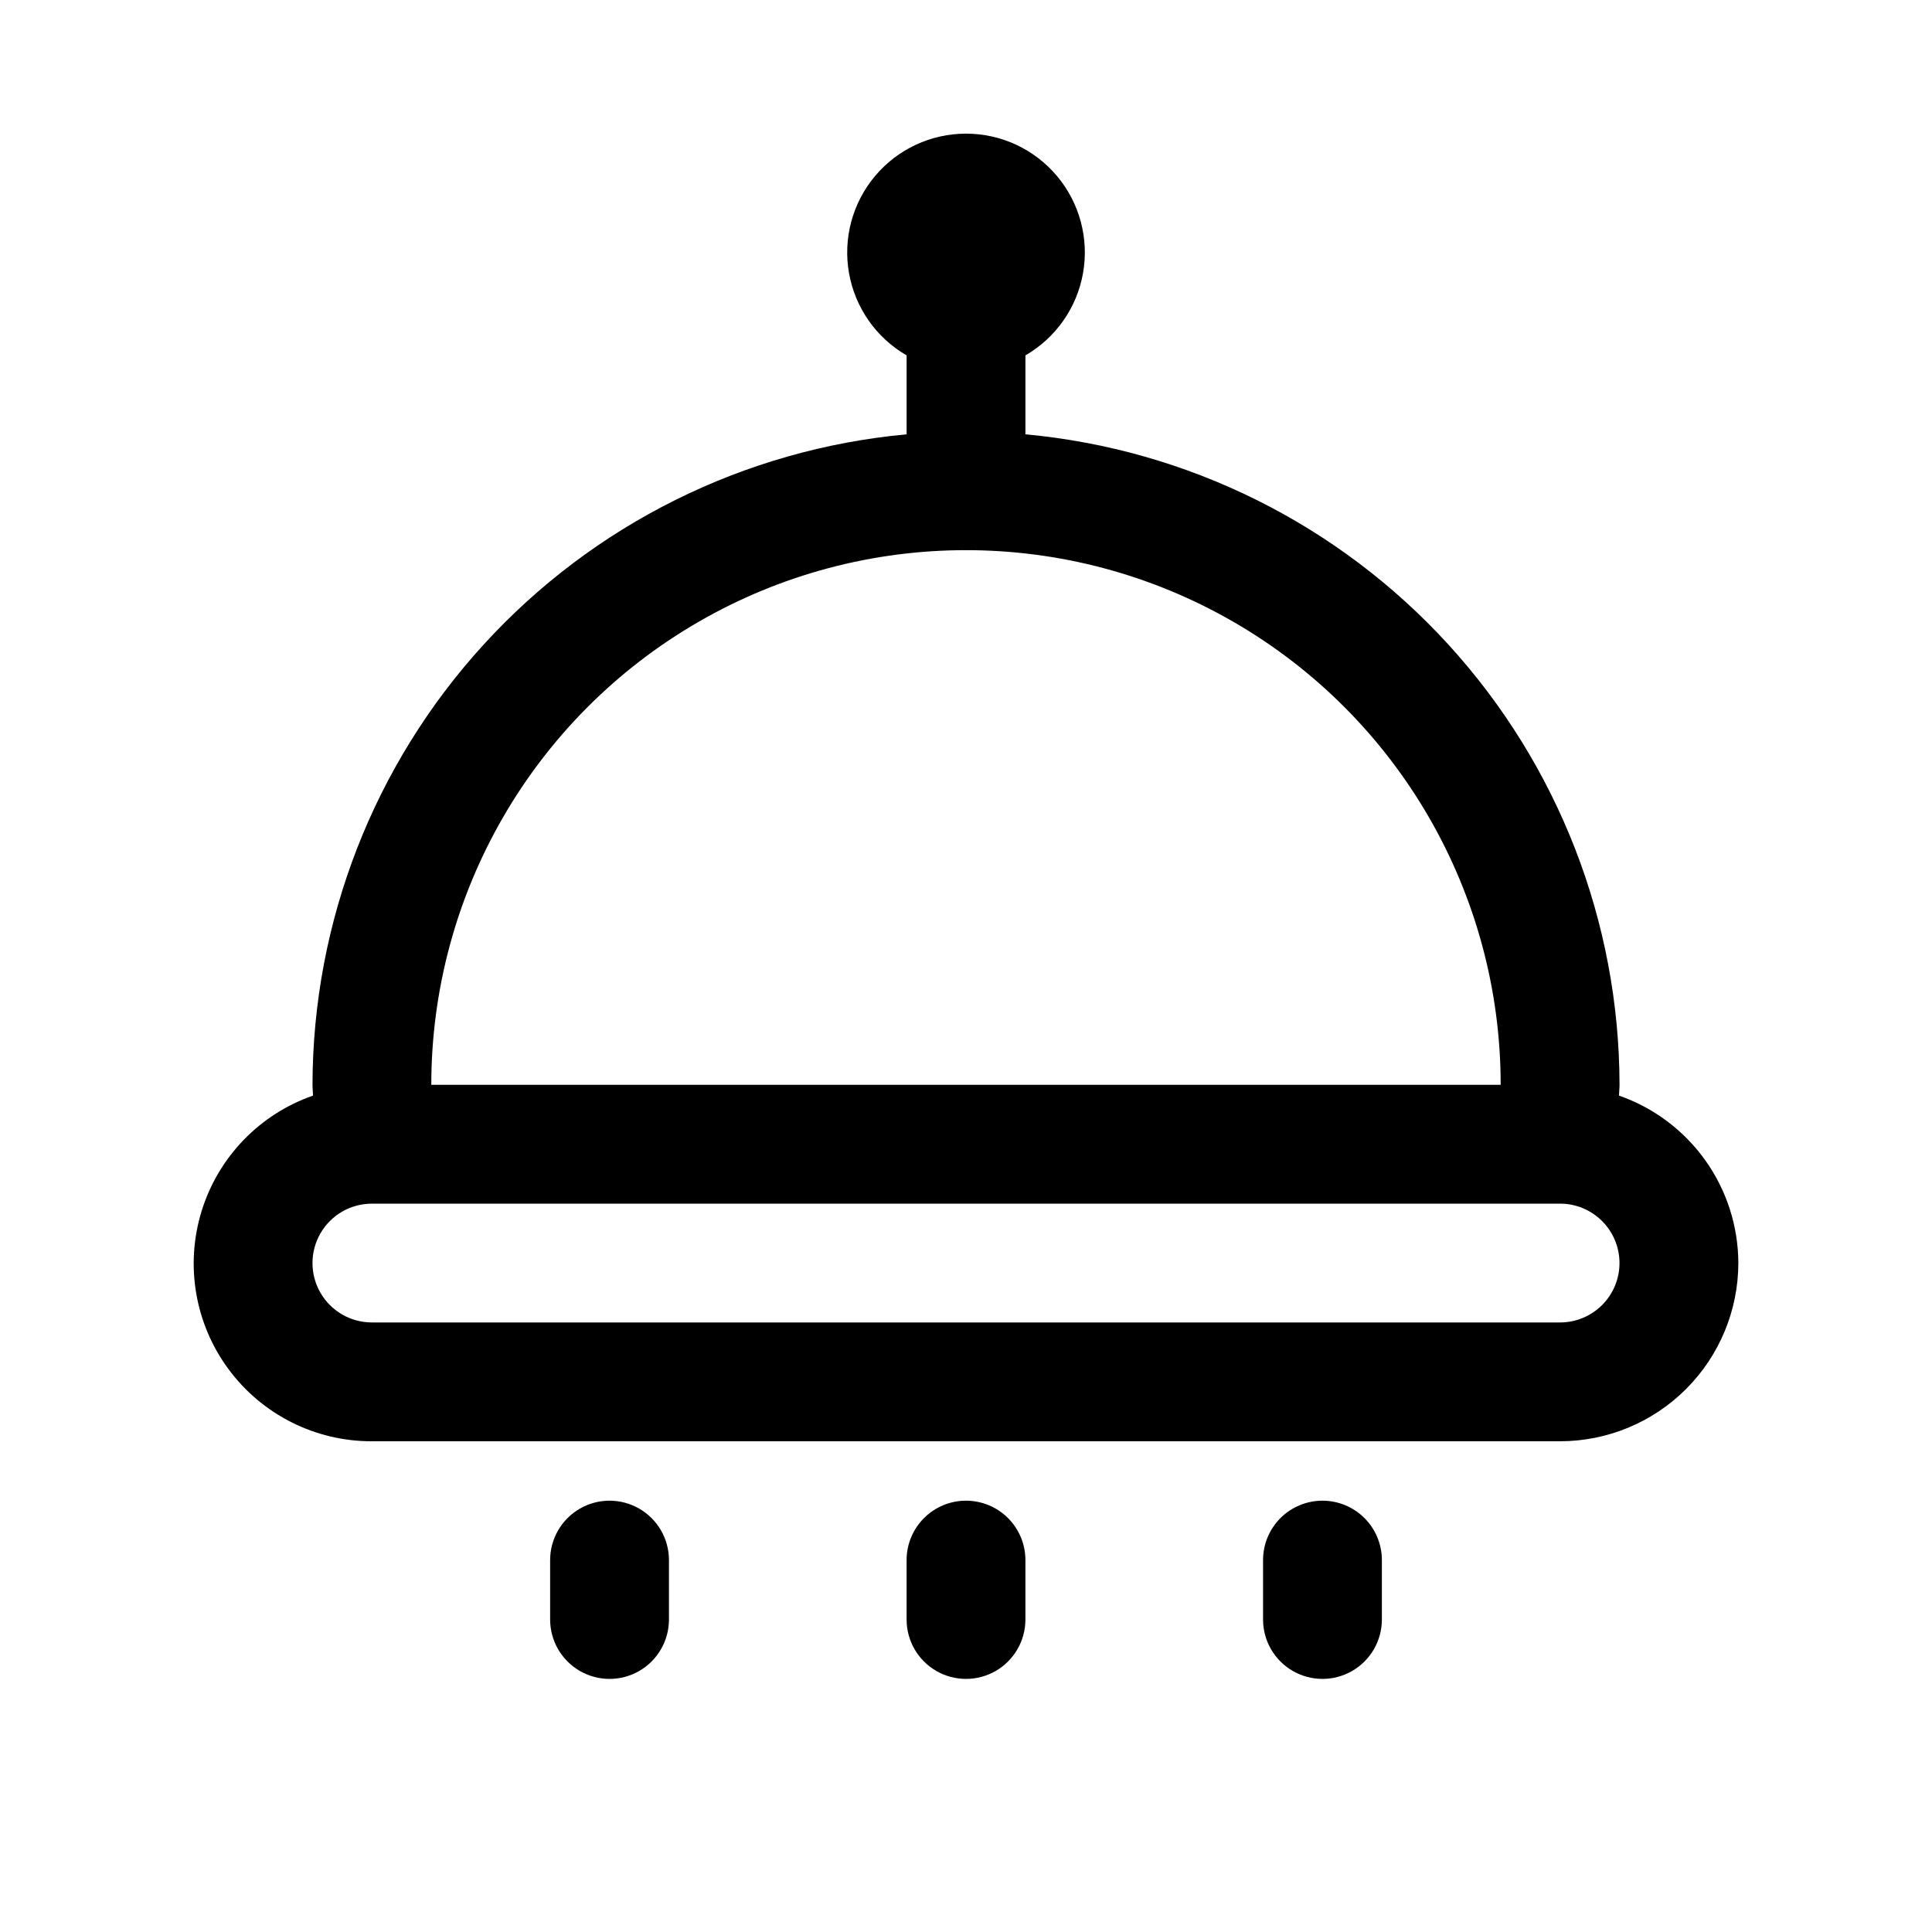 <?xml version="1.0" encoding="UTF-8"?>
<!-- Uploaded to: ICON Repo, www.svgrepo.com, Generator: ICON Repo Mixer Tools -->
<svg fill="#000000" width="800px" height="800px" version="1.1" viewBox="144 144 512 512" xmlns="http://www.w3.org/2000/svg">
 <path d="m321.28 557.44v15.746c0 5.625-3 10.82-7.871 13.633s-10.871 2.812-15.742 0c-4.875-2.812-7.875-8.008-7.875-13.633v-15.746c0-5.625 3-10.82 7.875-13.633 4.871-2.812 10.871-2.812 15.742 0s7.871 8.008 7.871 13.633zm78.719-15.742h0.004c-4.176 0-8.18 1.66-11.133 4.609-2.953 2.953-4.613 6.957-4.613 11.133v15.746c0 5.625 3 10.82 7.871 13.633s10.875 2.812 15.746 0 7.871-8.008 7.871-13.633v-15.746c0-4.176-1.66-8.18-4.609-11.133-2.953-2.949-6.957-4.609-11.133-4.609zm94.465 0c-4.172 0-8.18 1.66-11.133 4.609-2.949 2.953-4.609 6.957-4.609 11.133v15.746c0 5.625 3 10.82 7.871 13.633s10.875 2.812 15.746 0c4.871-2.812 7.871-8.008 7.871-13.633v-15.746c0-4.176-1.66-8.18-4.613-11.133-2.949-2.949-6.957-4.609-11.133-4.609zm110.21-62.977h0.004c-0.016 12.523-4.996 24.527-13.852 33.383-8.852 8.855-20.859 13.836-33.383 13.848h-314.88c-14.98 0.039-29.086-7.051-37.992-19.094-8.91-12.043-11.562-27.602-7.141-41.914 4.418-14.316 15.383-25.672 29.527-30.598-0.016-0.969-0.141-1.887-0.141-2.856 0.062-43.184 16.234-84.785 45.355-116.67 29.117-31.887 69.09-51.754 112.09-55.719v-20.926c-8.059-4.652-13.648-12.633-15.266-21.801-1.617-9.168 0.906-18.578 6.891-25.707 5.981-7.133 14.812-11.25 24.121-11.25 9.305 0 18.137 4.117 24.121 11.25 5.981 7.129 8.504 16.539 6.887 25.707-1.617 9.168-7.203 17.148-15.266 21.801v20.926c43 3.965 82.969 23.832 112.09 55.719 29.117 31.883 45.289 73.484 45.352 116.67 0 0.973-0.121 1.891-0.141 2.859v-0.004c9.215 3.215 17.207 9.207 22.875 17.156 5.664 7.949 8.723 17.457 8.754 27.219zm-346.37-47.23h283.39c0-50.625-27.008-97.402-70.848-122.71-43.844-25.312-97.855-25.312-141.7 0-43.84 25.312-70.848 72.09-70.848 122.71zm314.88 47.23c-0.004-4.176-1.664-8.18-4.613-11.129-2.953-2.953-6.957-4.613-11.133-4.613h-314.88c-5.625 0-10.824 3-13.637 7.871s-2.812 10.871 0 15.742 8.012 7.871 13.637 7.871h314.88c4.176 0 8.18-1.66 11.133-4.613 2.949-2.949 4.609-6.953 4.613-11.129z"/>
</svg>